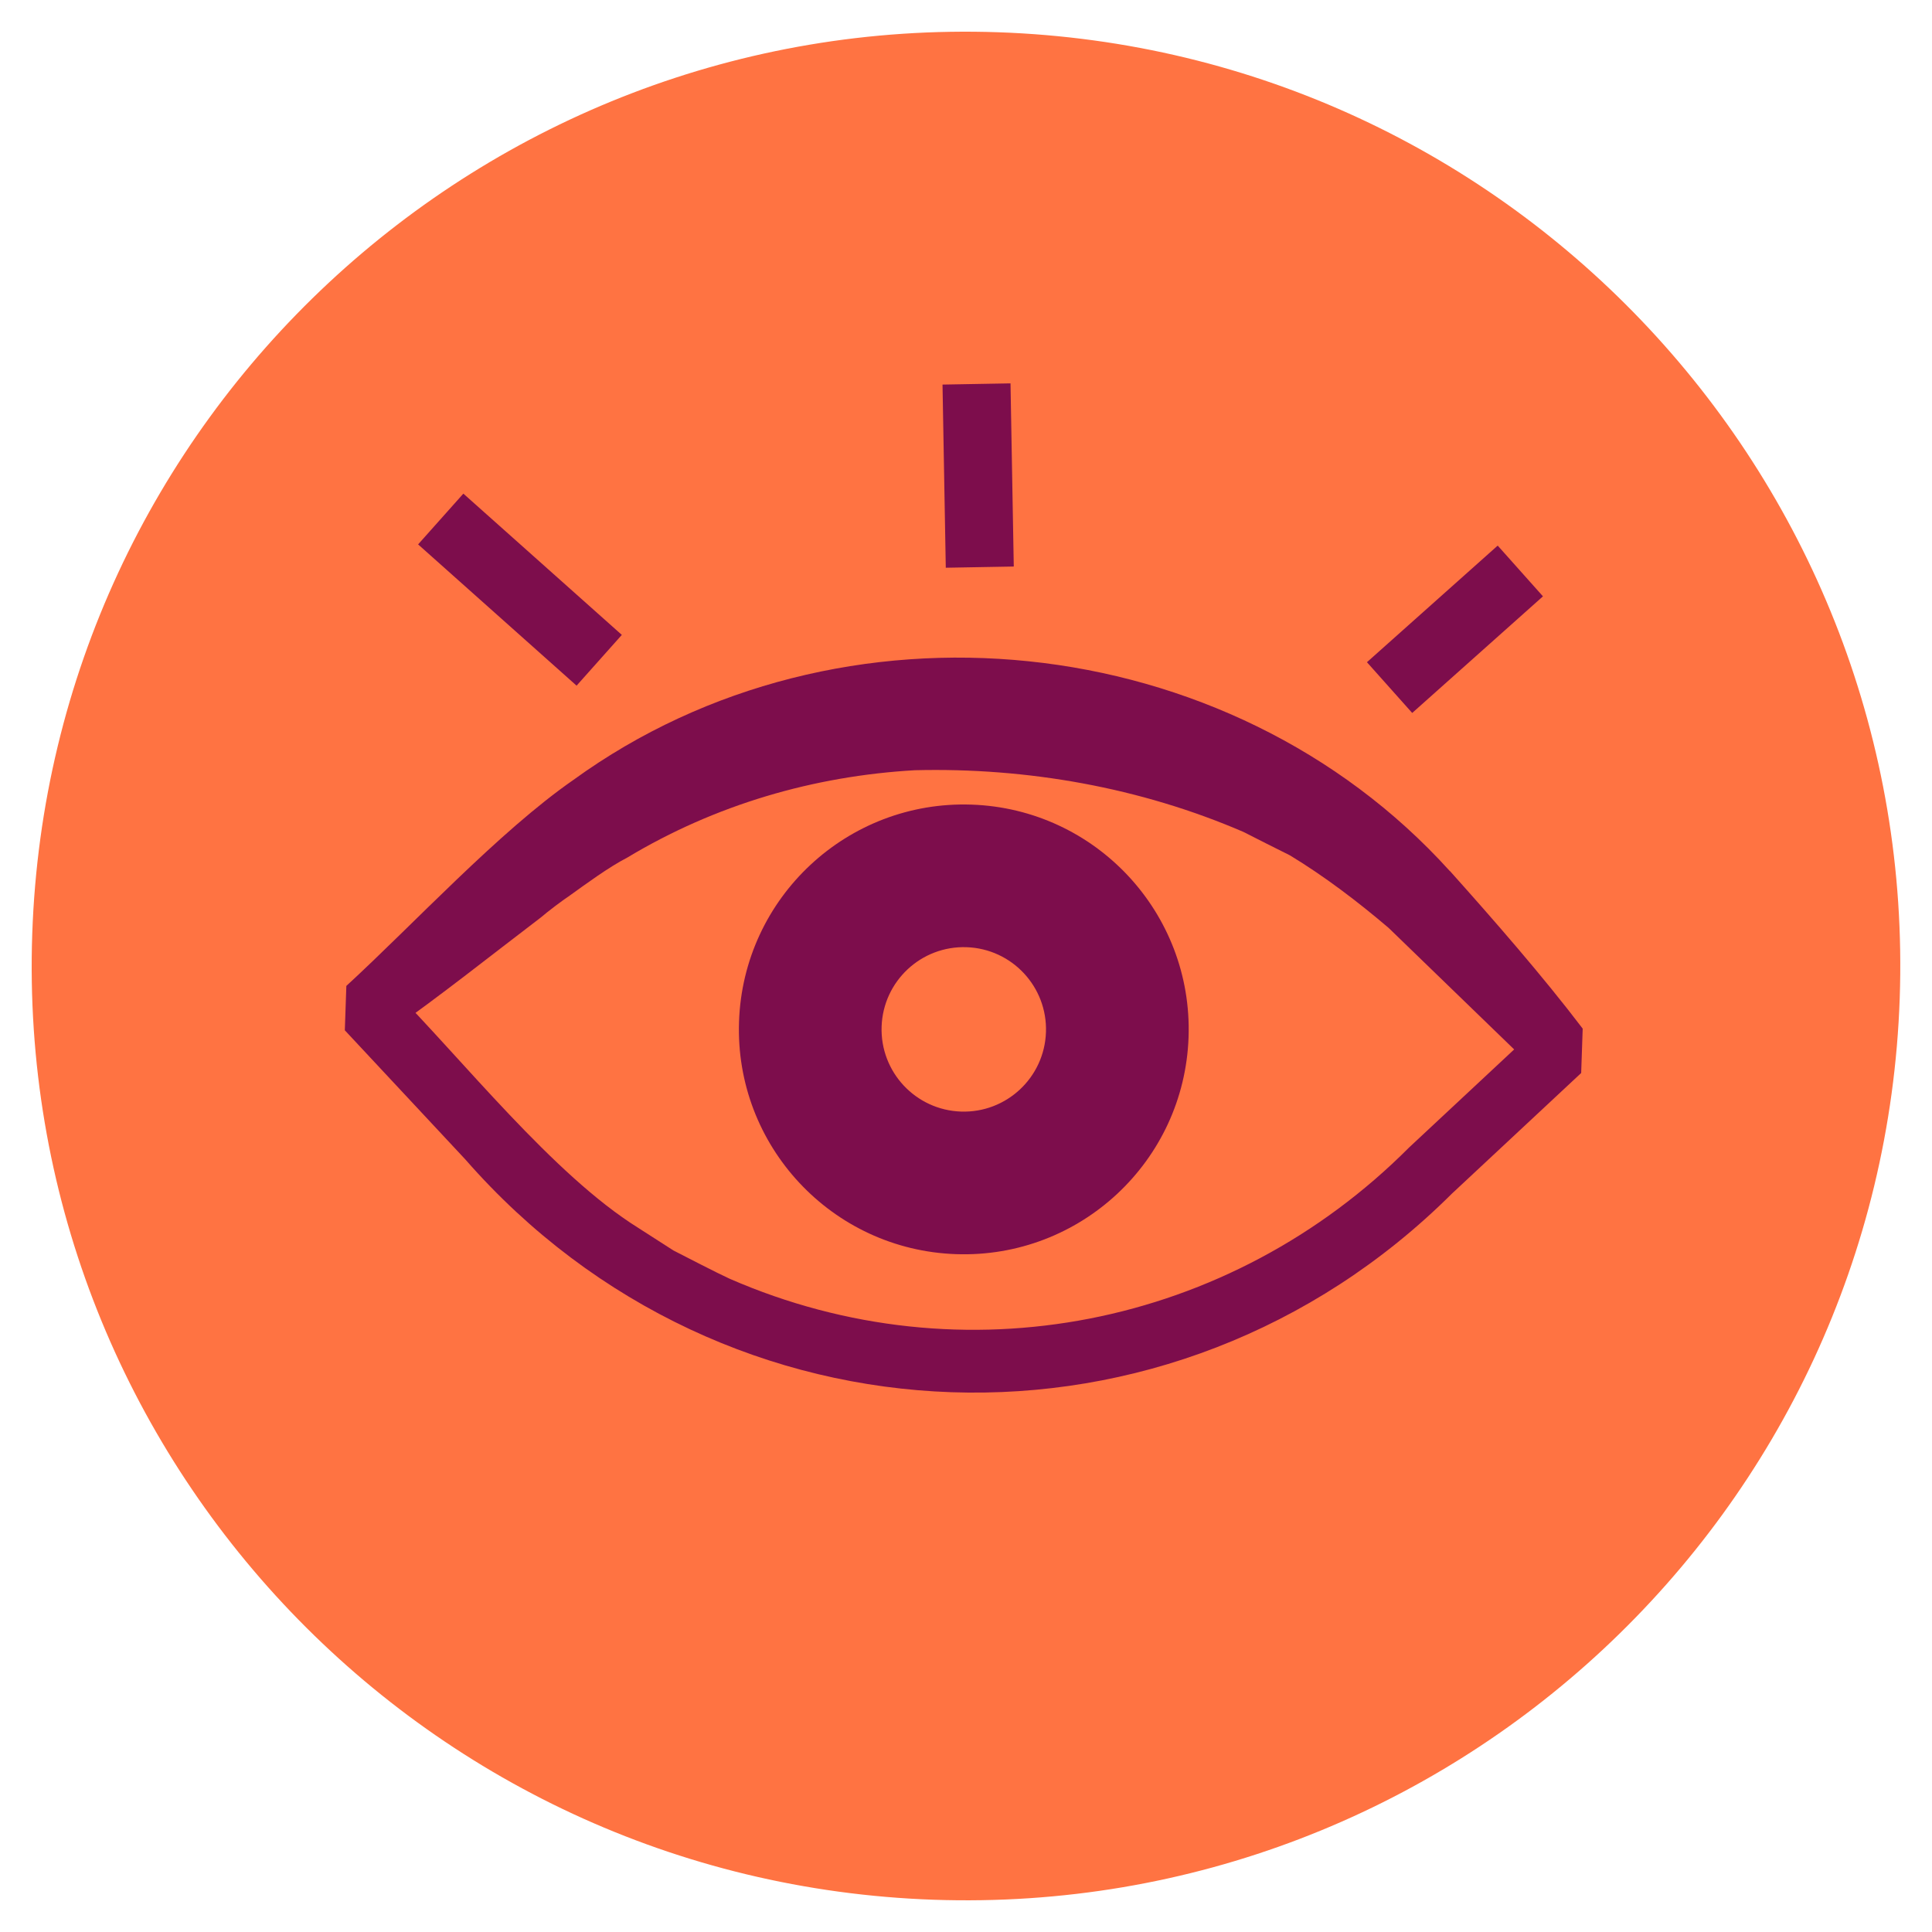 <svg width="75" height="75" viewBox="0 0 75 75" fill="none" xmlns="http://www.w3.org/2000/svg">
<path d="M36.247 73.748C56.266 74.439 73.055 58.771 73.747 38.752C74.439 18.733 58.771 1.944 38.752 1.252C18.733 0.561 1.943 16.229 1.252 36.248C0.56 56.267 16.228 73.056 36.247 73.748Z" fill="#FF7342"/>
<path d="M37.113 48.686C41.932 48.853 45.974 45.081 46.14 40.262C46.307 35.443 42.535 31.401 37.716 31.235C32.897 31.069 28.855 34.84 28.689 39.659C28.522 44.478 32.294 48.52 37.113 48.686Z" fill="#7D0D4C"/>
<path d="M37.304 43.151C39.066 43.212 40.543 41.833 40.604 40.071C40.665 38.309 39.286 36.831 37.524 36.77C35.762 36.709 34.285 38.088 34.224 39.85C34.163 41.612 35.542 43.09 37.304 43.151Z" fill="#FF7342"/>
<path d="M53.908 36.023C52.718 35.008 51.413 34.015 50.074 33.204C49.701 33.022 48.657 32.492 48.272 32.296C44.264 30.567 39.872 29.793 35.517 29.9C31.599 30.123 27.764 31.236 24.343 33.296C23.64 33.658 22.759 34.304 22.113 34.769C21.822 34.962 21.259 35.389 20.994 35.617C19.055 37.093 17.114 38.643 15.116 40.049L15.176 38.326C17.942 41.114 21.468 45.601 24.774 47.664L26.144 48.544C26.669 48.812 27.813 49.407 28.326 49.641C37.372 53.587 47.756 51.517 54.703 44.543L59.717 39.864L59.657 41.588L53.908 36.023ZM56.285 33.811C57.986 35.711 59.893 37.895 61.44 39.931L61.381 41.654L56.367 46.333C45.519 57.137 28.142 56.537 18.065 45.01L13.386 39.996L13.445 38.273C16.052 35.879 19.371 32.279 22.262 30.274C32.603 22.775 47.701 24.318 56.279 33.811L56.285 33.811Z" fill="#7D0D4C"/>
<path d="M23.261 25.632L17.109 20.148" stroke="#7D0D4C" stroke-width="2.64" stroke-linejoin="bevel"/>
<path d="M38.035 22.016L37.908 14.906" stroke="#7D0D4C" stroke-width="2.64" stroke-linejoin="bevel"/>
<path d="M53.943 26.692L59.019 22.165" stroke="#7D0D4C" stroke-width="2.64" stroke-linejoin="bevel"/>
</svg>
